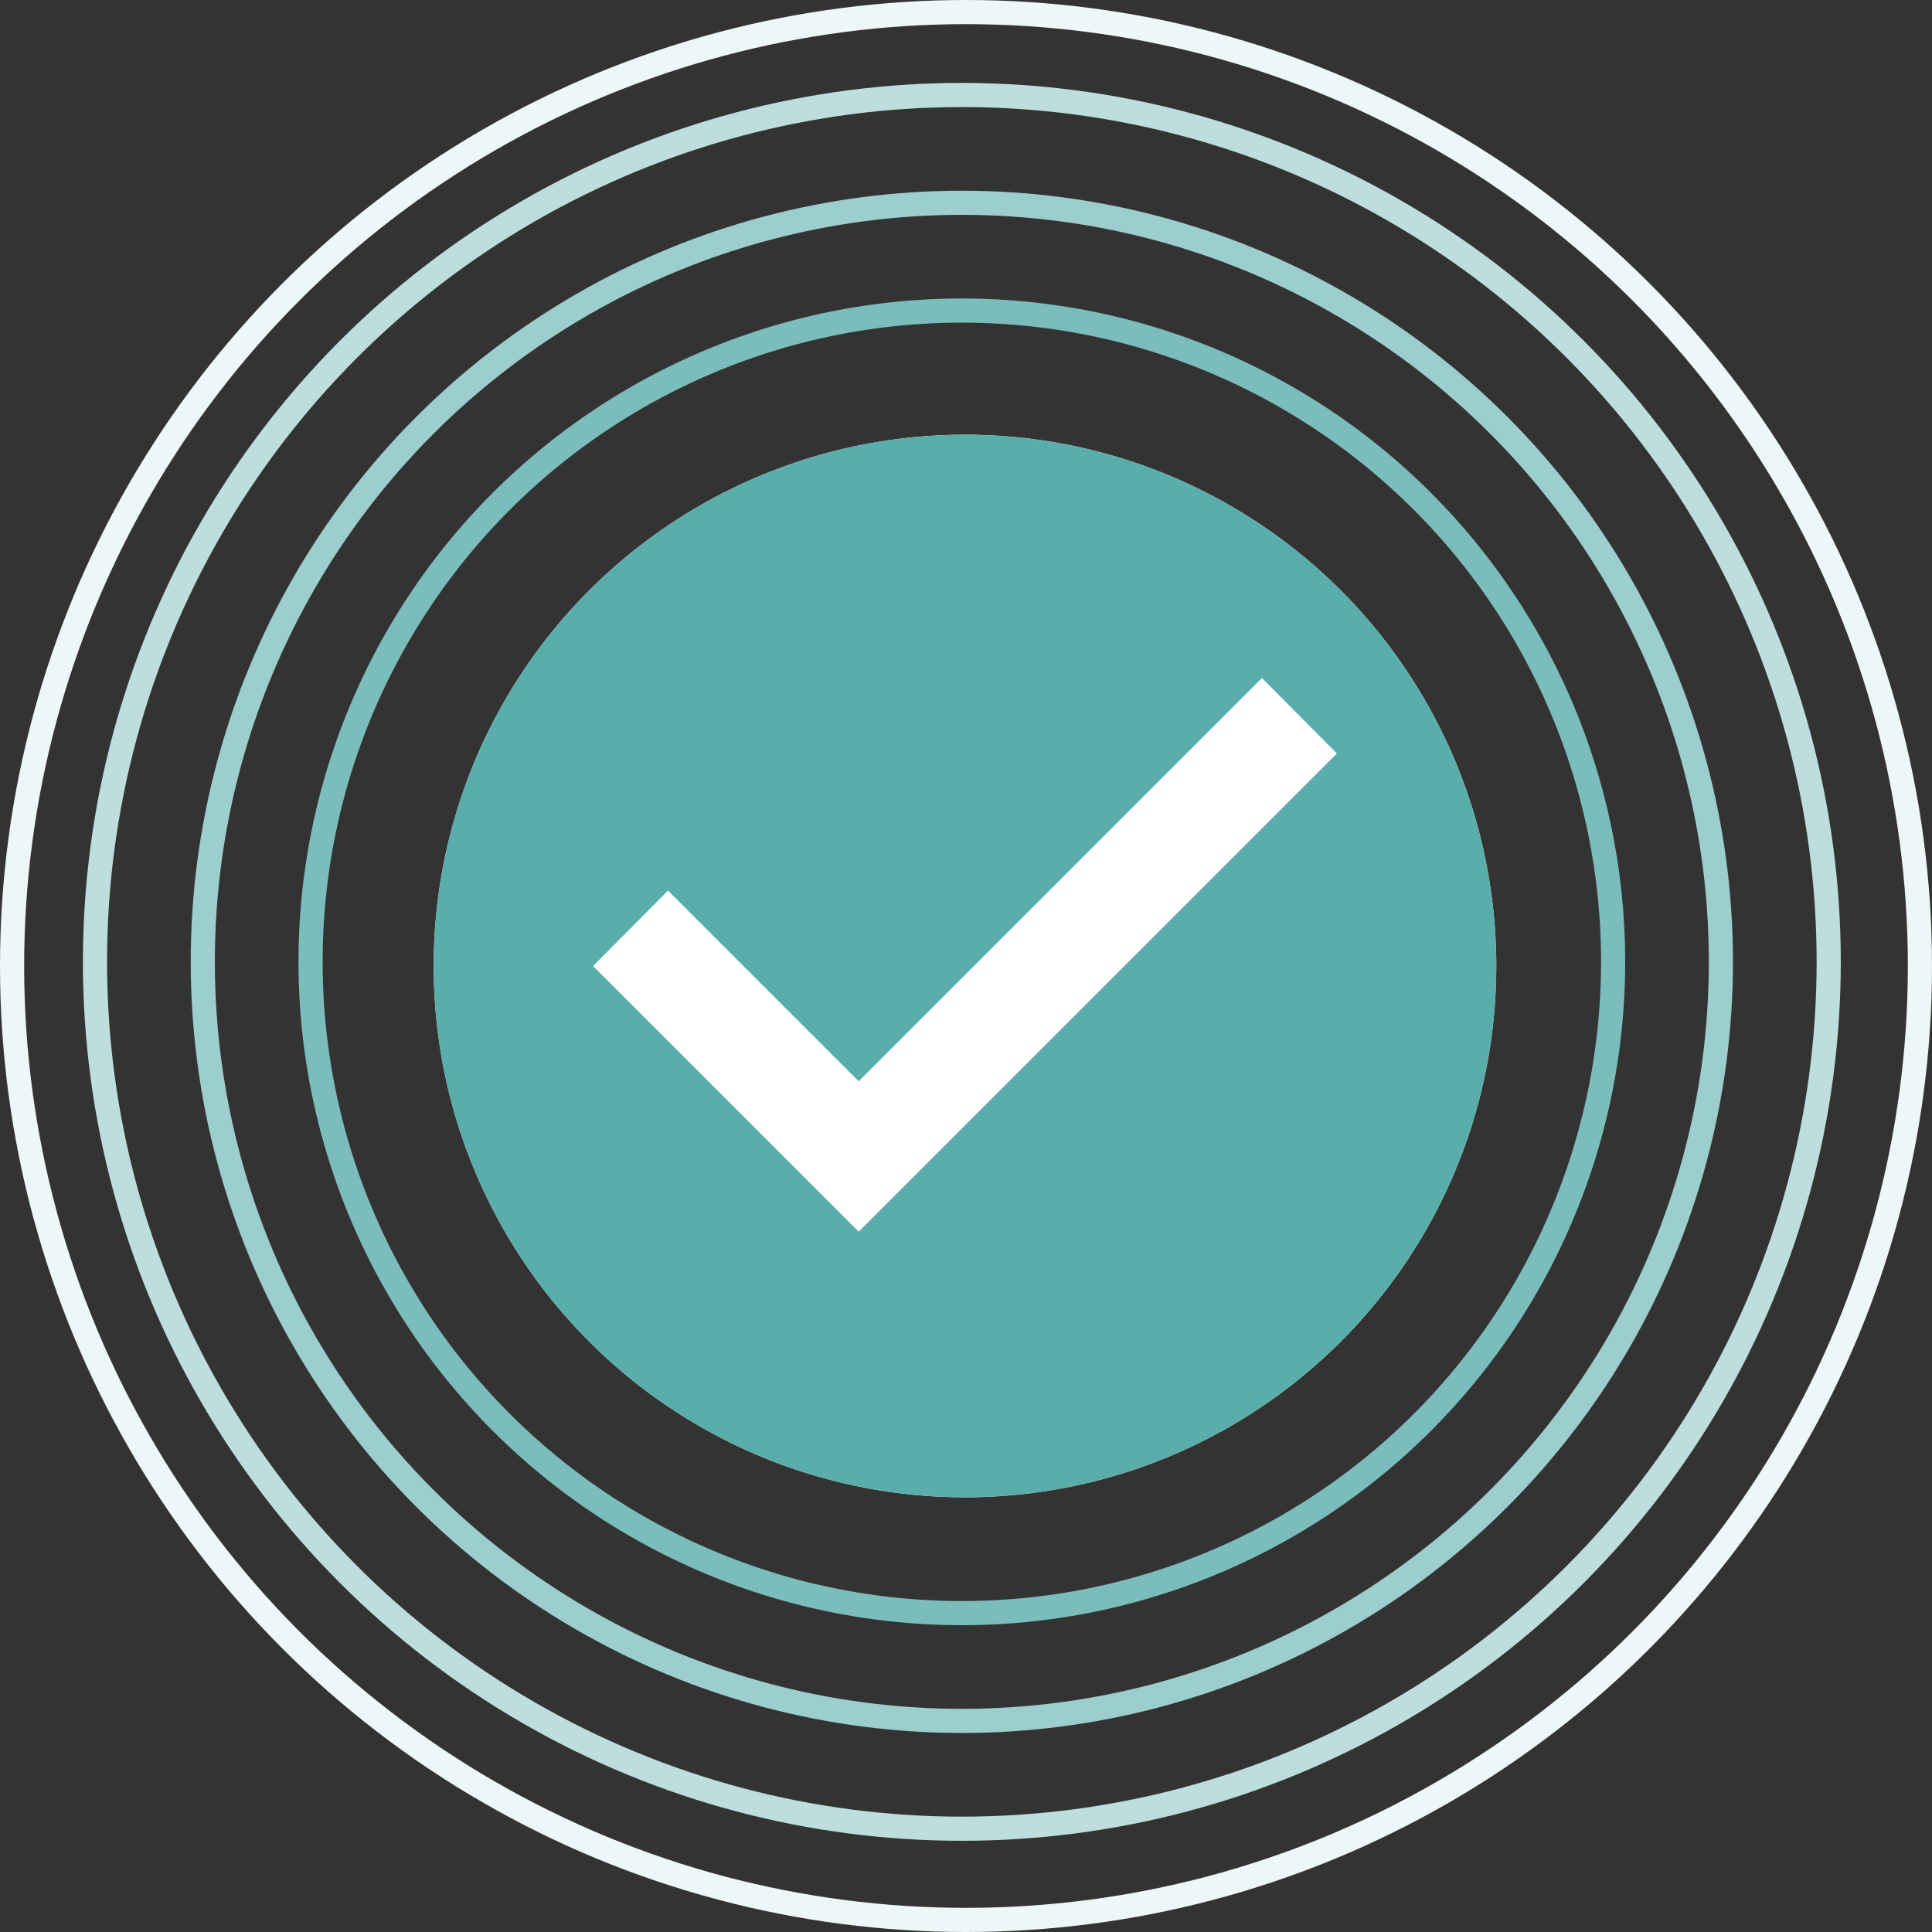 <svg width="80" height="80" viewBox="0 0 80 80" fill="none" xmlns="http://www.w3.org/2000/svg">
<rect x="0" y="0" width="80" height="80" fill="#333333" stroke="none"/>
<circle cx="39.828" cy="39.828" r="31.431" stroke="#9BCECC"/>
<circle cx="39.828" cy="39.828" r="26.968" stroke="#7ABDBB"/>
<circle cx="39.828" cy="39.828" r="35.895" stroke="#BDDEDD"/>
<circle cx="40" cy="40" r="39.5" stroke="#EEF7F7"/>
<circle cx="39.958" cy="40" r="22" fill="white"/>
<path d="M35.557 51L24.558 40L27.66 36.876L35.557 44.774L52.255 28.076L55.358 31.2M39.958 18C37.068 18 34.208 18.569 31.538 19.675C28.869 20.78 26.444 22.401 24.401 24.444C20.275 28.57 17.957 34.165 17.957 40C17.957 45.835 20.275 51.431 24.401 55.556C26.444 57.599 28.869 59.22 31.538 60.325C34.208 61.431 37.068 62 39.958 62C45.792 62 51.388 59.682 55.514 55.556C59.64 51.431 61.958 45.835 61.958 40C61.958 37.111 61.389 34.25 60.283 31.581C59.177 28.912 57.557 26.486 55.514 24.444C53.471 22.401 51.046 20.78 48.377 19.675C45.707 18.569 42.847 18 39.958 18Z" fill="#59ADAA"/>
</svg>
